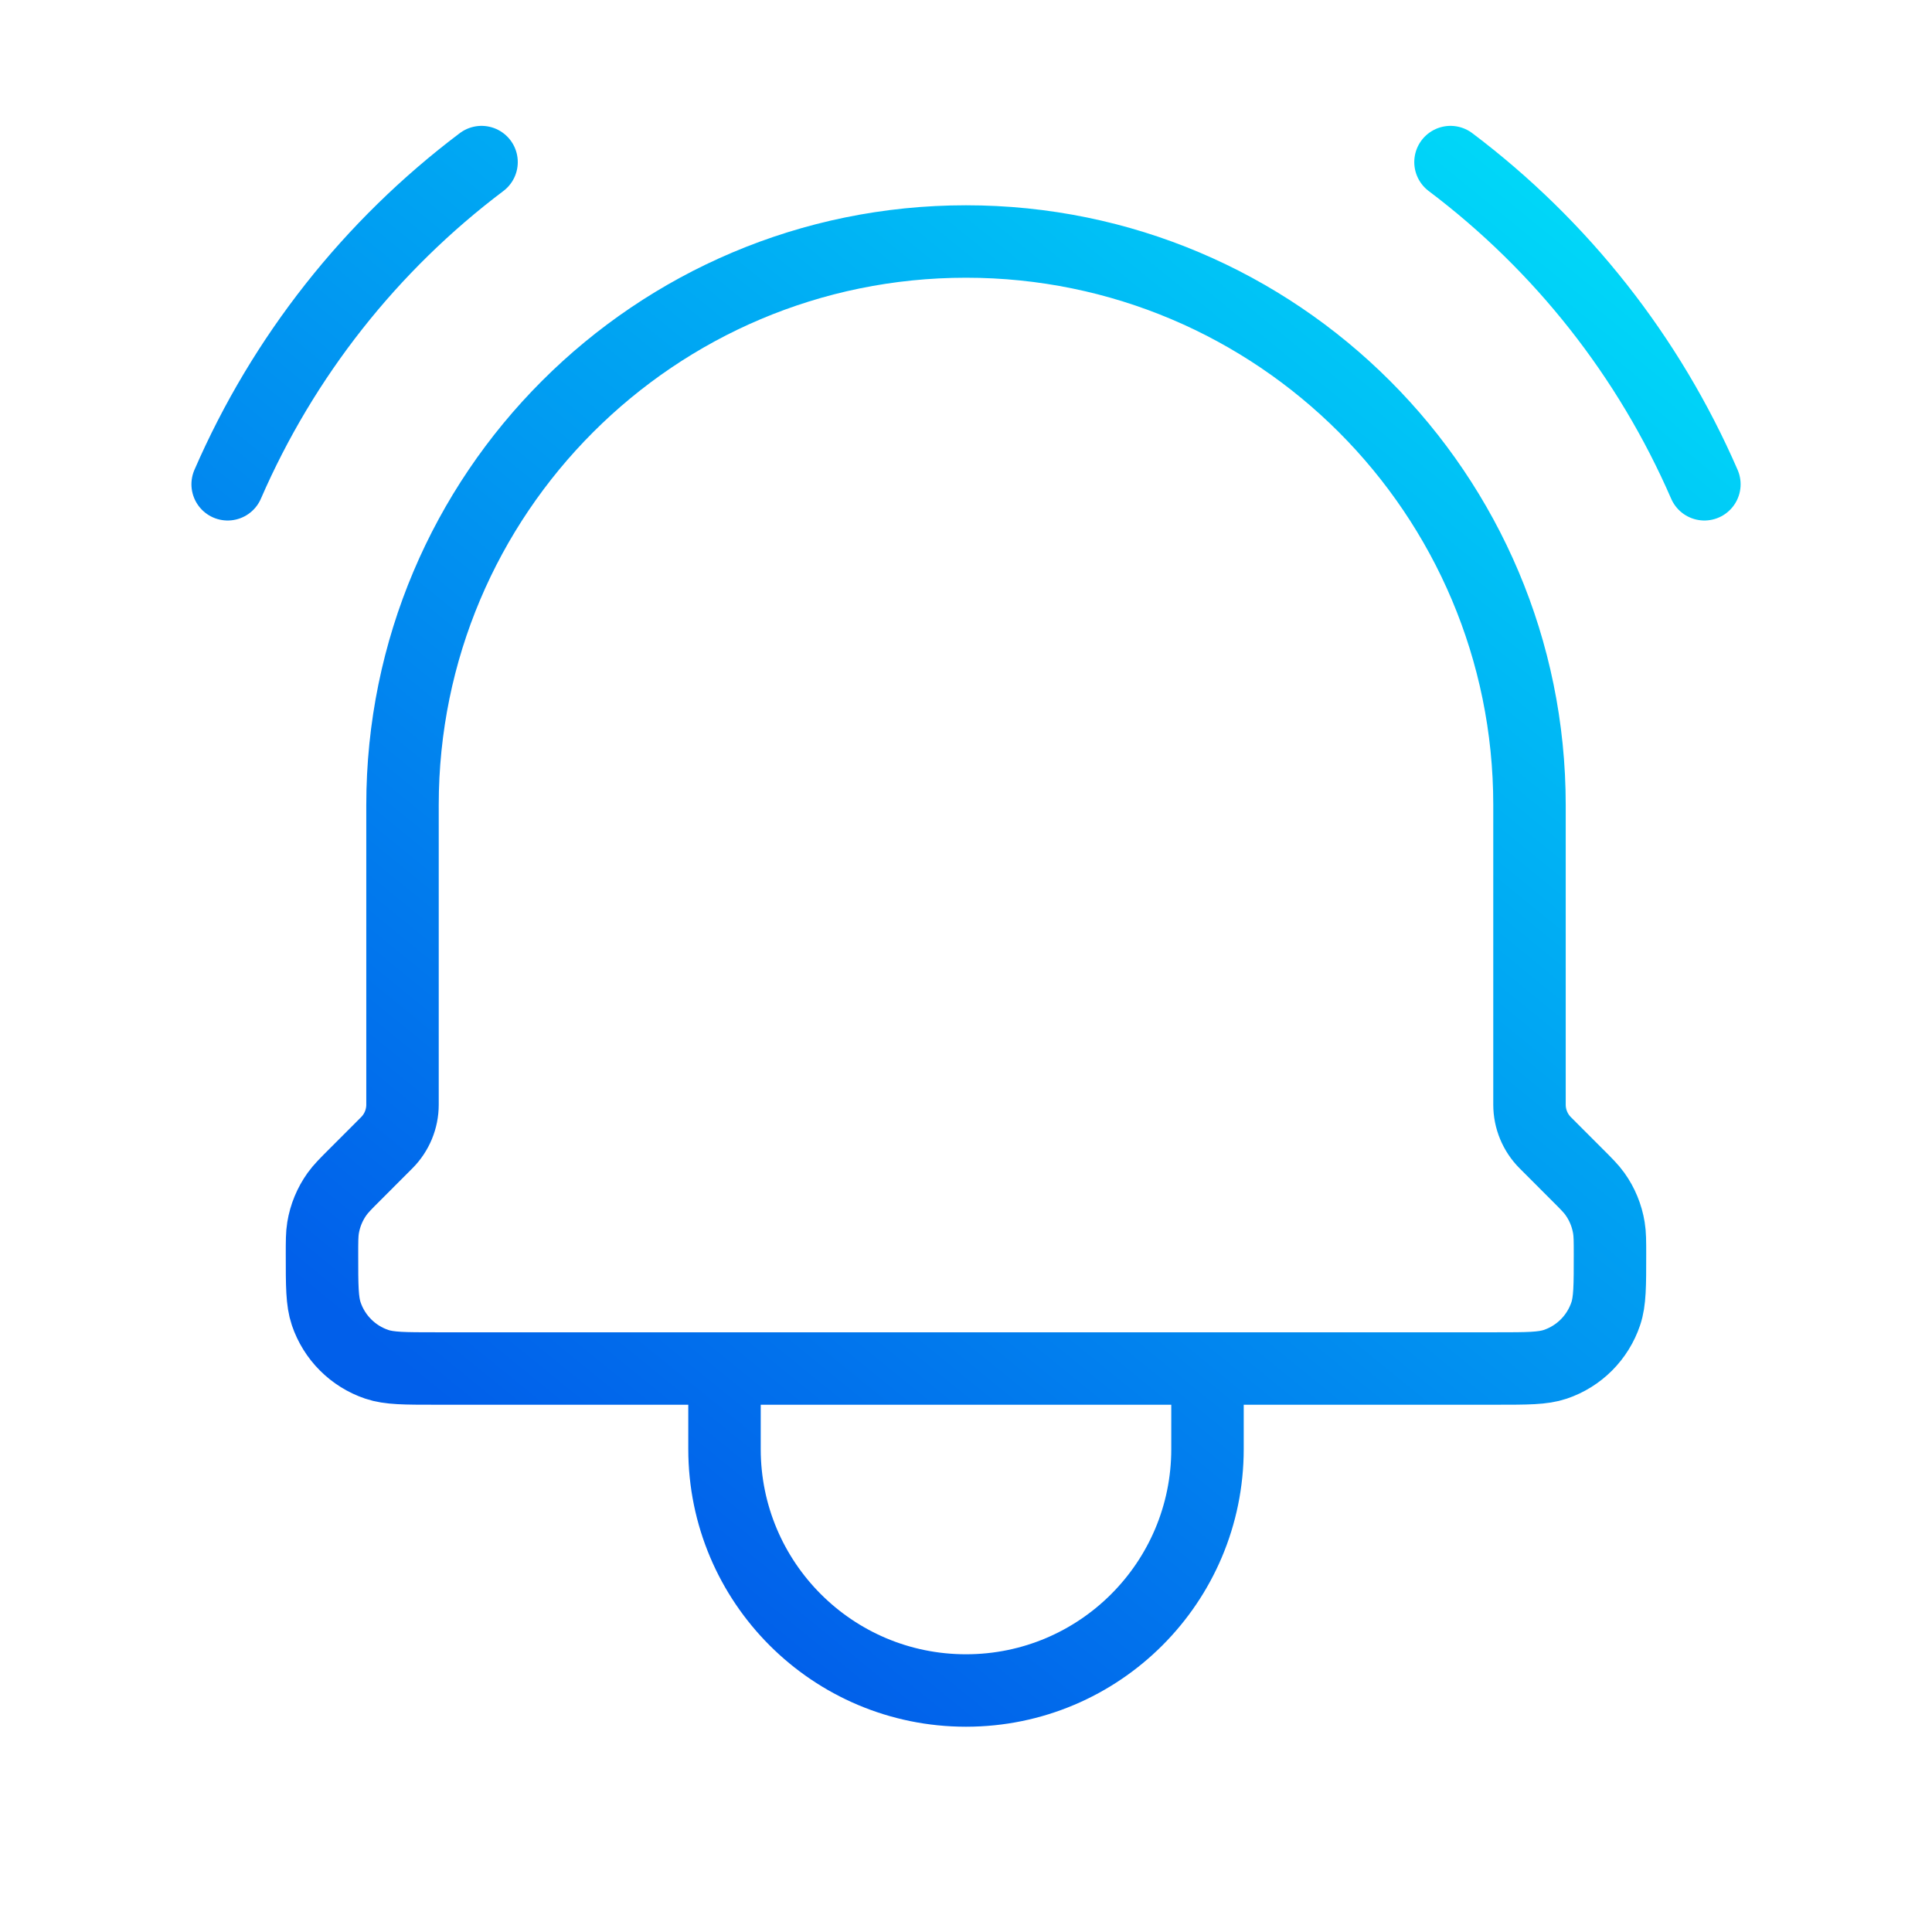 <svg width="80" height="80" viewBox="0 0 80 80" fill="none" xmlns="http://www.w3.org/2000/svg">
<path d="M50 56.667V60C50 65.523 45.523 70 40 70C34.477 70 30 65.523 30 60V56.667M50 56.667H30M50 56.667H61.968C63.243 56.667 63.884 56.667 64.4 56.493C65.387 56.16 66.158 55.386 66.491 54.399C66.666 53.881 66.666 53.238 66.666 51.953C66.666 51.391 66.665 51.11 66.621 50.842C66.538 50.335 66.341 49.855 66.042 49.438C65.884 49.217 65.683 49.016 65.286 48.62L63.988 47.321C63.569 46.902 63.333 46.334 63.333 45.742V33.334C63.333 20.447 52.887 10 40 10C27.113 10 16.667 20.447 16.667 33.334V45.742C16.667 46.334 16.431 46.902 16.012 47.321L14.714 48.62C14.316 49.017 14.117 49.217 13.958 49.438C13.659 49.855 13.46 50.335 13.377 50.842C13.333 51.11 13.333 51.391 13.333 51.953C13.333 53.239 13.333 53.881 13.508 54.399C13.841 55.386 14.616 56.16 15.602 56.493C16.119 56.667 16.757 56.667 18.032 56.667H30M60.062 6.712C64.659 10.177 68.281 14.773 70.575 20.053M19.94 6.712C15.342 10.177 11.721 14.773 9.427 20.053" stroke="url(#paint0_linear_624_9598)" stroke-width="3" stroke-linecap="round" stroke-linejoin="round"/>
<defs>
<linearGradient id="paint0_linear_624_9598" x1="21.686" y1="60.723" x2="65.868" y2="6.39" gradientUnits="userSpaceOnUse">
<stop stop-color="#015FEA"/>
<stop offset="1" stop-color="#00DBF9"/>
</linearGradient>
</defs>
</svg>
